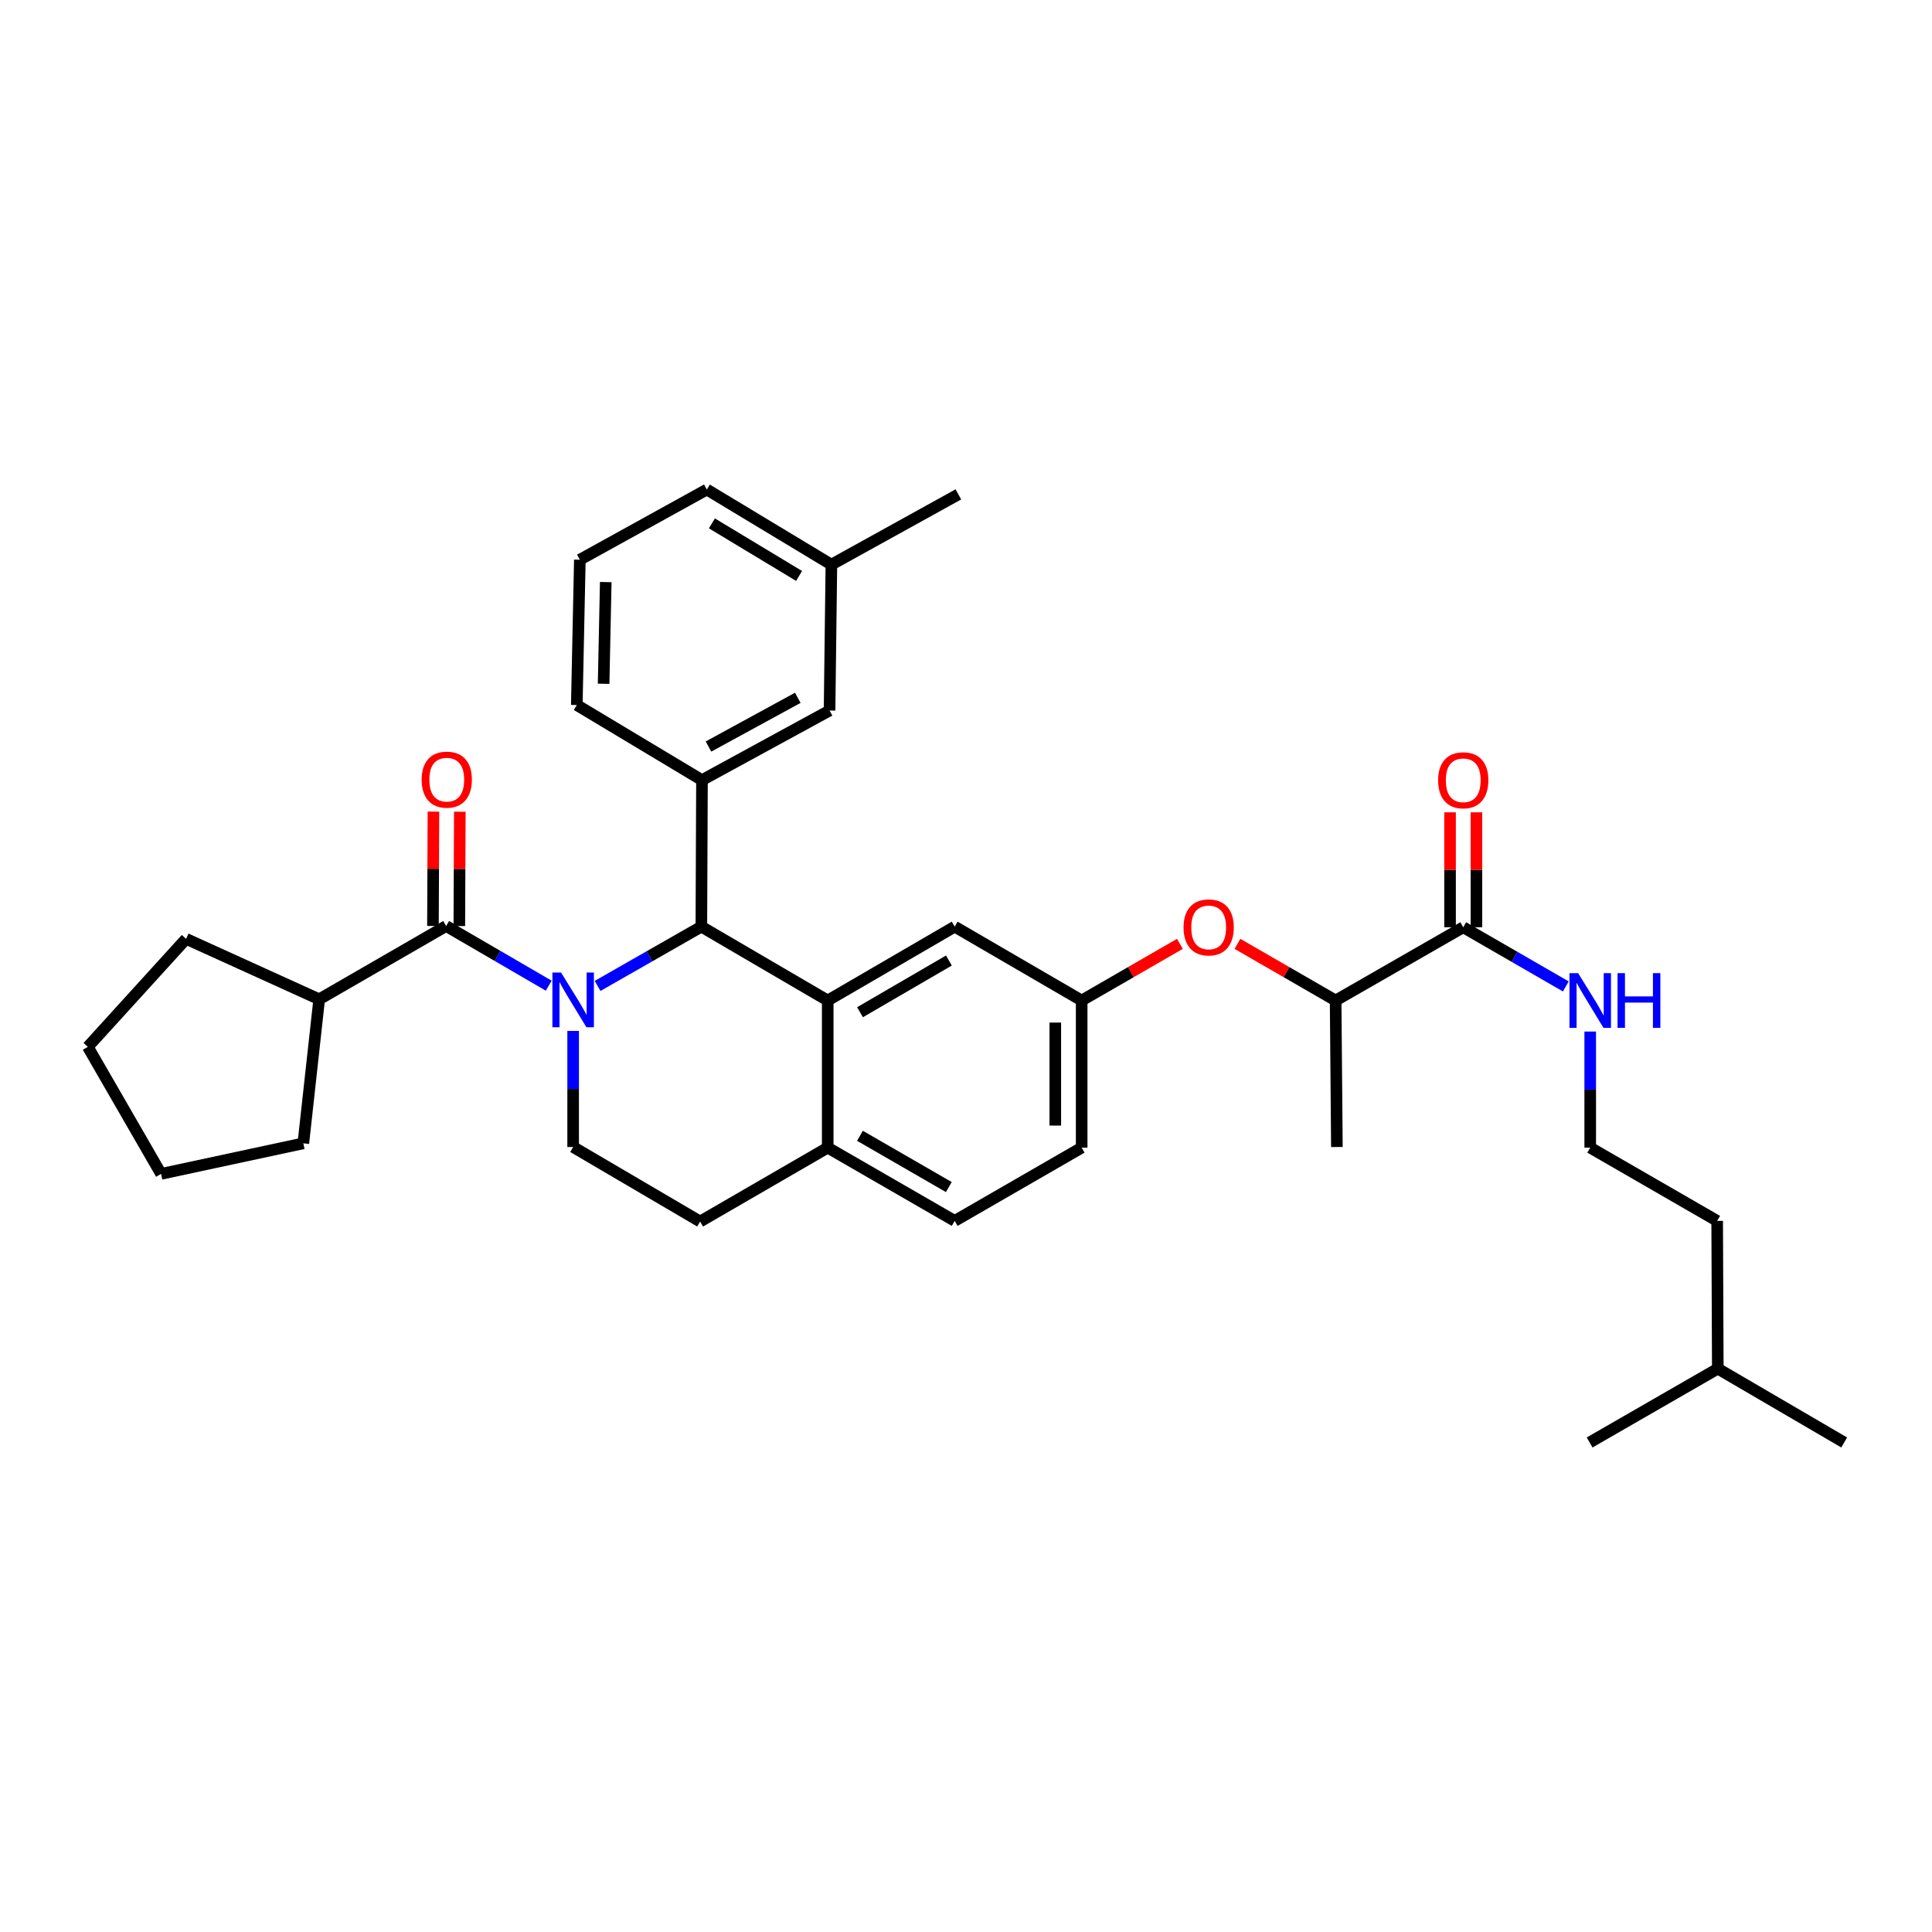 <?xml version='1.0' encoding='iso-8859-1'?>
<svg version='1.1' baseProfile='full'
              xmlns='http://www.w3.org/2000/svg'
                      xmlns:rdkit='http://www.rdkit.org/xml'
                      xmlns:xlink='http://www.w3.org/1999/xlink'
                  xml:space='preserve'
width='1000px' height='1000px' viewBox='0 0 1000 1000'>
<!-- END OF HEADER -->
<rect style='opacity:1.0;fill:#FFFFFF;stroke:none' width='1000' height='1000' x='0' y='0'> </rect>
<path class='bond-0' d='M 309.311,510.314 L 336.167,494.972' style='fill:none;fill-rule:evenodd;stroke:#0000FF;stroke-width:6px;stroke-linecap:butt;stroke-linejoin:miter;stroke-opacity:1' />
<path class='bond-0' d='M 336.167,494.972 L 363.022,479.631' style='fill:none;fill-rule:evenodd;stroke:#000000;stroke-width:6px;stroke-linecap:butt;stroke-linejoin:miter;stroke-opacity:1' />
<path class='bond-1' d='M 284.019,510.188 L 257.47,494.747' style='fill:none;fill-rule:evenodd;stroke:#0000FF;stroke-width:6px;stroke-linecap:butt;stroke-linejoin:miter;stroke-opacity:1' />
<path class='bond-1' d='M 257.47,494.747 L 230.92,479.305' style='fill:none;fill-rule:evenodd;stroke:#000000;stroke-width:6px;stroke-linecap:butt;stroke-linejoin:miter;stroke-opacity:1' />
<path class='bond-4' d='M 296.66,533.604 L 296.66,563.648' style='fill:none;fill-rule:evenodd;stroke:#0000FF;stroke-width:6px;stroke-linecap:butt;stroke-linejoin:miter;stroke-opacity:1' />
<path class='bond-4' d='M 296.66,563.648 L 296.66,593.692' style='fill:none;fill-rule:evenodd;stroke:#000000;stroke-width:6px;stroke-linecap:butt;stroke-linejoin:miter;stroke-opacity:1' />
<path class='bond-2' d='M 363.022,479.631 L 428.421,517.859' style='fill:none;fill-rule:evenodd;stroke:#000000;stroke-width:6px;stroke-linecap:butt;stroke-linejoin:miter;stroke-opacity:1' />
<path class='bond-3' d='M 363.022,479.631 L 363.341,403.79' style='fill:none;fill-rule:evenodd;stroke:#000000;stroke-width:6px;stroke-linecap:butt;stroke-linejoin:miter;stroke-opacity:1' />
<path class='bond-10' d='M 237.745,479.334 L 237.872,449.742' style='fill:none;fill-rule:evenodd;stroke:#000000;stroke-width:6px;stroke-linecap:butt;stroke-linejoin:miter;stroke-opacity:1' />
<path class='bond-10' d='M 237.872,449.742 L 238,420.149' style='fill:none;fill-rule:evenodd;stroke:#FF0000;stroke-width:6px;stroke-linecap:butt;stroke-linejoin:miter;stroke-opacity:1' />
<path class='bond-10' d='M 224.095,479.276 L 224.223,449.683' style='fill:none;fill-rule:evenodd;stroke:#000000;stroke-width:6px;stroke-linecap:butt;stroke-linejoin:miter;stroke-opacity:1' />
<path class='bond-10' d='M 224.223,449.683 L 224.35,420.091' style='fill:none;fill-rule:evenodd;stroke:#FF0000;stroke-width:6px;stroke-linecap:butt;stroke-linejoin:miter;stroke-opacity:1' />
<path class='bond-13' d='M 230.92,479.305 L 165.211,517.229' style='fill:none;fill-rule:evenodd;stroke:#000000;stroke-width:6px;stroke-linecap:butt;stroke-linejoin:miter;stroke-opacity:1' />
<path class='bond-7' d='M 428.421,517.859 L 494.146,479.631' style='fill:none;fill-rule:evenodd;stroke:#000000;stroke-width:6px;stroke-linecap:butt;stroke-linejoin:miter;stroke-opacity:1' />
<path class='bond-7' d='M 445.142,523.924 L 491.15,497.165' style='fill:none;fill-rule:evenodd;stroke:#000000;stroke-width:6px;stroke-linecap:butt;stroke-linejoin:miter;stroke-opacity:1' />
<path class='bond-34' d='M 428.421,517.859 L 428.421,594.018' style='fill:none;fill-rule:evenodd;stroke:#000000;stroke-width:6px;stroke-linecap:butt;stroke-linejoin:miter;stroke-opacity:1' />
<path class='bond-11' d='M 363.341,403.79 L 429.376,367.769' style='fill:none;fill-rule:evenodd;stroke:#000000;stroke-width:6px;stroke-linecap:butt;stroke-linejoin:miter;stroke-opacity:1' />
<path class='bond-11' d='M 366.709,386.404 L 412.934,361.189' style='fill:none;fill-rule:evenodd;stroke:#000000;stroke-width:6px;stroke-linecap:butt;stroke-linejoin:miter;stroke-opacity:1' />
<path class='bond-20' d='M 363.341,403.79 L 298.549,364.918' style='fill:none;fill-rule:evenodd;stroke:#000000;stroke-width:6px;stroke-linecap:butt;stroke-linejoin:miter;stroke-opacity:1' />
<path class='bond-14' d='M 296.66,593.692 L 362.385,632.261' style='fill:none;fill-rule:evenodd;stroke:#000000;stroke-width:6px;stroke-linecap:butt;stroke-linejoin:miter;stroke-opacity:1' />
<path class='bond-5' d='M 757.371,479.942 L 691.32,517.859' style='fill:none;fill-rule:evenodd;stroke:#000000;stroke-width:6px;stroke-linecap:butt;stroke-linejoin:miter;stroke-opacity:1' />
<path class='bond-15' d='M 764.196,479.942 L 764.196,450.198' style='fill:none;fill-rule:evenodd;stroke:#000000;stroke-width:6px;stroke-linecap:butt;stroke-linejoin:miter;stroke-opacity:1' />
<path class='bond-15' d='M 764.196,450.198 L 764.196,420.454' style='fill:none;fill-rule:evenodd;stroke:#FF0000;stroke-width:6px;stroke-linecap:butt;stroke-linejoin:miter;stroke-opacity:1' />
<path class='bond-15' d='M 750.546,479.942 L 750.546,450.198' style='fill:none;fill-rule:evenodd;stroke:#000000;stroke-width:6px;stroke-linecap:butt;stroke-linejoin:miter;stroke-opacity:1' />
<path class='bond-15' d='M 750.546,450.198 L 750.546,420.454' style='fill:none;fill-rule:evenodd;stroke:#FF0000;stroke-width:6px;stroke-linecap:butt;stroke-linejoin:miter;stroke-opacity:1' />
<path class='bond-16' d='M 757.371,479.942 L 783.915,495.255' style='fill:none;fill-rule:evenodd;stroke:#000000;stroke-width:6px;stroke-linecap:butt;stroke-linejoin:miter;stroke-opacity:1' />
<path class='bond-16' d='M 783.915,495.255 L 810.459,510.569' style='fill:none;fill-rule:evenodd;stroke:#0000FF;stroke-width:6px;stroke-linecap:butt;stroke-linejoin:miter;stroke-opacity:1' />
<path class='bond-6' d='M 428.421,594.018 L 362.385,632.261' style='fill:none;fill-rule:evenodd;stroke:#000000;stroke-width:6px;stroke-linecap:butt;stroke-linejoin:miter;stroke-opacity:1' />
<path class='bond-17' d='M 428.421,594.018 L 494.146,631.935' style='fill:none;fill-rule:evenodd;stroke:#000000;stroke-width:6px;stroke-linecap:butt;stroke-linejoin:miter;stroke-opacity:1' />
<path class='bond-17' d='M 445.101,587.882 L 491.108,614.424' style='fill:none;fill-rule:evenodd;stroke:#000000;stroke-width:6px;stroke-linecap:butt;stroke-linejoin:miter;stroke-opacity:1' />
<path class='bond-12' d='M 494.146,479.631 L 559.87,517.859' style='fill:none;fill-rule:evenodd;stroke:#000000;stroke-width:6px;stroke-linecap:butt;stroke-linejoin:miter;stroke-opacity:1' />
<path class='bond-8' d='M 610.713,488.534 L 585.292,503.197' style='fill:none;fill-rule:evenodd;stroke:#FF0000;stroke-width:6px;stroke-linecap:butt;stroke-linejoin:miter;stroke-opacity:1' />
<path class='bond-8' d='M 585.292,503.197 L 559.87,517.859' style='fill:none;fill-rule:evenodd;stroke:#000000;stroke-width:6px;stroke-linecap:butt;stroke-linejoin:miter;stroke-opacity:1' />
<path class='bond-9' d='M 640.507,488.538 L 665.914,503.198' style='fill:none;fill-rule:evenodd;stroke:#FF0000;stroke-width:6px;stroke-linecap:butt;stroke-linejoin:miter;stroke-opacity:1' />
<path class='bond-9' d='M 665.914,503.198 L 691.32,517.859' style='fill:none;fill-rule:evenodd;stroke:#000000;stroke-width:6px;stroke-linecap:butt;stroke-linejoin:miter;stroke-opacity:1' />
<path class='bond-23' d='M 691.32,517.859 L 691.972,593.692' style='fill:none;fill-rule:evenodd;stroke:#000000;stroke-width:6px;stroke-linecap:butt;stroke-linejoin:miter;stroke-opacity:1' />
<path class='bond-19' d='M 429.376,367.769 L 430.324,292.247' style='fill:none;fill-rule:evenodd;stroke:#000000;stroke-width:6px;stroke-linecap:butt;stroke-linejoin:miter;stroke-opacity:1' />
<path class='bond-36' d='M 559.87,517.859 L 559.87,594.018' style='fill:none;fill-rule:evenodd;stroke:#000000;stroke-width:6px;stroke-linecap:butt;stroke-linejoin:miter;stroke-opacity:1' />
<path class='bond-36' d='M 546.22,529.283 L 546.22,582.594' style='fill:none;fill-rule:evenodd;stroke:#000000;stroke-width:6px;stroke-linecap:butt;stroke-linejoin:miter;stroke-opacity:1' />
<path class='bond-25' d='M 165.211,517.229 L 157.005,591.789' style='fill:none;fill-rule:evenodd;stroke:#000000;stroke-width:6px;stroke-linecap:butt;stroke-linejoin:miter;stroke-opacity:1' />
<path class='bond-26' d='M 165.211,517.229 L 96.324,485.94' style='fill:none;fill-rule:evenodd;stroke:#000000;stroke-width:6px;stroke-linecap:butt;stroke-linejoin:miter;stroke-opacity:1' />
<path class='bond-21' d='M 823.096,533.923 L 823.096,563.971' style='fill:none;fill-rule:evenodd;stroke:#0000FF;stroke-width:6px;stroke-linecap:butt;stroke-linejoin:miter;stroke-opacity:1' />
<path class='bond-21' d='M 823.096,563.971 L 823.096,594.018' style='fill:none;fill-rule:evenodd;stroke:#000000;stroke-width:6px;stroke-linecap:butt;stroke-linejoin:miter;stroke-opacity:1' />
<path class='bond-18' d='M 494.146,631.935 L 559.87,594.018' style='fill:none;fill-rule:evenodd;stroke:#000000;stroke-width:6px;stroke-linecap:butt;stroke-linejoin:miter;stroke-opacity:1' />
<path class='bond-24' d='M 430.324,292.247 L 365.866,253.382' style='fill:none;fill-rule:evenodd;stroke:#000000;stroke-width:6px;stroke-linecap:butt;stroke-linejoin:miter;stroke-opacity:1' />
<path class='bond-24' d='M 413.607,298.107 L 368.486,270.901' style='fill:none;fill-rule:evenodd;stroke:#000000;stroke-width:6px;stroke-linecap:butt;stroke-linejoin:miter;stroke-opacity:1' />
<path class='bond-28' d='M 430.324,292.247 L 496.049,255.892' style='fill:none;fill-rule:evenodd;stroke:#000000;stroke-width:6px;stroke-linecap:butt;stroke-linejoin:miter;stroke-opacity:1' />
<path class='bond-22' d='M 298.549,364.918 L 300.126,289.714' style='fill:none;fill-rule:evenodd;stroke:#000000;stroke-width:6px;stroke-linecap:butt;stroke-linejoin:miter;stroke-opacity:1' />
<path class='bond-22' d='M 312.432,353.924 L 313.536,301.281' style='fill:none;fill-rule:evenodd;stroke:#000000;stroke-width:6px;stroke-linecap:butt;stroke-linejoin:miter;stroke-opacity:1' />
<path class='bond-27' d='M 823.096,594.018 L 888.805,631.935' style='fill:none;fill-rule:evenodd;stroke:#000000;stroke-width:6px;stroke-linecap:butt;stroke-linejoin:miter;stroke-opacity:1' />
<path class='bond-37' d='M 300.126,289.714 L 365.866,253.382' style='fill:none;fill-rule:evenodd;stroke:#000000;stroke-width:6px;stroke-linecap:butt;stroke-linejoin:miter;stroke-opacity:1' />
<path class='bond-32' d='M 157.005,591.789 L 83.379,607.6' style='fill:none;fill-rule:evenodd;stroke:#000000;stroke-width:6px;stroke-linecap:butt;stroke-linejoin:miter;stroke-opacity:1' />
<path class='bond-33' d='M 96.324,485.94 L 45.455,541.86' style='fill:none;fill-rule:evenodd;stroke:#000000;stroke-width:6px;stroke-linecap:butt;stroke-linejoin:miter;stroke-opacity:1' />
<path class='bond-29' d='M 888.805,631.935 L 889.132,708.413' style='fill:none;fill-rule:evenodd;stroke:#000000;stroke-width:6px;stroke-linecap:butt;stroke-linejoin:miter;stroke-opacity:1' />
<path class='bond-30' d='M 889.132,708.413 L 822.785,746.618' style='fill:none;fill-rule:evenodd;stroke:#000000;stroke-width:6px;stroke-linecap:butt;stroke-linejoin:miter;stroke-opacity:1' />
<path class='bond-31' d='M 889.132,708.413 L 954.545,746.618' style='fill:none;fill-rule:evenodd;stroke:#000000;stroke-width:6px;stroke-linecap:butt;stroke-linejoin:miter;stroke-opacity:1' />
<path class='bond-35' d='M 83.379,607.6 L 45.455,541.86' style='fill:none;fill-rule:evenodd;stroke:#000000;stroke-width:6px;stroke-linecap:butt;stroke-linejoin:miter;stroke-opacity:1' />
<path  class='atom-0' d='M 290.4 503.38
L 299.68 518.38
Q 300.6 519.86, 302.08 522.54
Q 303.56 525.22, 303.64 525.38
L 303.64 503.38
L 307.4 503.38
L 307.4 531.7
L 303.52 531.7
L 293.56 515.3
Q 292.4 513.38, 291.16 511.18
Q 289.96 508.98, 289.6 508.3
L 289.6 531.7
L 285.92 531.7
L 285.92 503.38
L 290.4 503.38
' fill='#0000FF'/>
<path  class='atom-9' d='M 612.61 480.022
Q 612.61 473.222, 615.97 469.422
Q 619.33 465.622, 625.61 465.622
Q 631.89 465.622, 635.25 469.422
Q 638.61 473.222, 638.61 480.022
Q 638.61 486.902, 635.21 490.822
Q 631.81 494.702, 625.61 494.702
Q 619.37 494.702, 615.97 490.822
Q 612.61 486.942, 612.61 480.022
M 625.61 491.502
Q 629.93 491.502, 632.25 488.622
Q 634.61 485.702, 634.61 480.022
Q 634.61 474.462, 632.25 471.662
Q 629.93 468.822, 625.61 468.822
Q 621.29 468.822, 618.93 471.622
Q 616.61 474.422, 616.61 480.022
Q 616.61 485.742, 618.93 488.622
Q 621.29 491.502, 625.61 491.502
' fill='#FF0000'/>
<path  class='atom-11' d='M 218.246 403.544
Q 218.246 396.744, 221.606 392.944
Q 224.966 389.144, 231.246 389.144
Q 237.526 389.144, 240.886 392.944
Q 244.246 396.744, 244.246 403.544
Q 244.246 410.424, 240.846 414.344
Q 237.446 418.224, 231.246 418.224
Q 225.006 418.224, 221.606 414.344
Q 218.246 410.464, 218.246 403.544
M 231.246 415.024
Q 235.566 415.024, 237.886 412.144
Q 240.246 409.224, 240.246 403.544
Q 240.246 397.984, 237.886 395.184
Q 235.566 392.344, 231.246 392.344
Q 226.926 392.344, 224.566 395.144
Q 222.246 397.944, 222.246 403.544
Q 222.246 409.264, 224.566 412.144
Q 226.926 415.024, 231.246 415.024
' fill='#FF0000'/>
<path  class='atom-16' d='M 744.371 403.87
Q 744.371 397.07, 747.731 393.27
Q 751.091 389.47, 757.371 389.47
Q 763.651 389.47, 767.011 393.27
Q 770.371 397.07, 770.371 403.87
Q 770.371 410.75, 766.971 414.67
Q 763.571 418.55, 757.371 418.55
Q 751.131 418.55, 747.731 414.67
Q 744.371 410.79, 744.371 403.87
M 757.371 415.35
Q 761.691 415.35, 764.011 412.47
Q 766.371 409.55, 766.371 403.87
Q 766.371 398.31, 764.011 395.51
Q 761.691 392.67, 757.371 392.67
Q 753.051 392.67, 750.691 395.47
Q 748.371 398.27, 748.371 403.87
Q 748.371 409.59, 750.691 412.47
Q 753.051 415.35, 757.371 415.35
' fill='#FF0000'/>
<path  class='atom-17' d='M 816.836 503.699
L 826.116 518.699
Q 827.036 520.179, 828.516 522.859
Q 829.996 525.539, 830.076 525.699
L 830.076 503.699
L 833.836 503.699
L 833.836 532.019
L 829.956 532.019
L 819.996 515.619
Q 818.836 513.699, 817.596 511.499
Q 816.396 509.299, 816.036 508.619
L 816.036 532.019
L 812.356 532.019
L 812.356 503.699
L 816.836 503.699
' fill='#0000FF'/>
<path  class='atom-17' d='M 837.236 503.699
L 841.076 503.699
L 841.076 515.739
L 855.556 515.739
L 855.556 503.699
L 859.396 503.699
L 859.396 532.019
L 855.556 532.019
L 855.556 518.939
L 841.076 518.939
L 841.076 532.019
L 837.236 532.019
L 837.236 503.699
' fill='#0000FF'/>
</svg>
